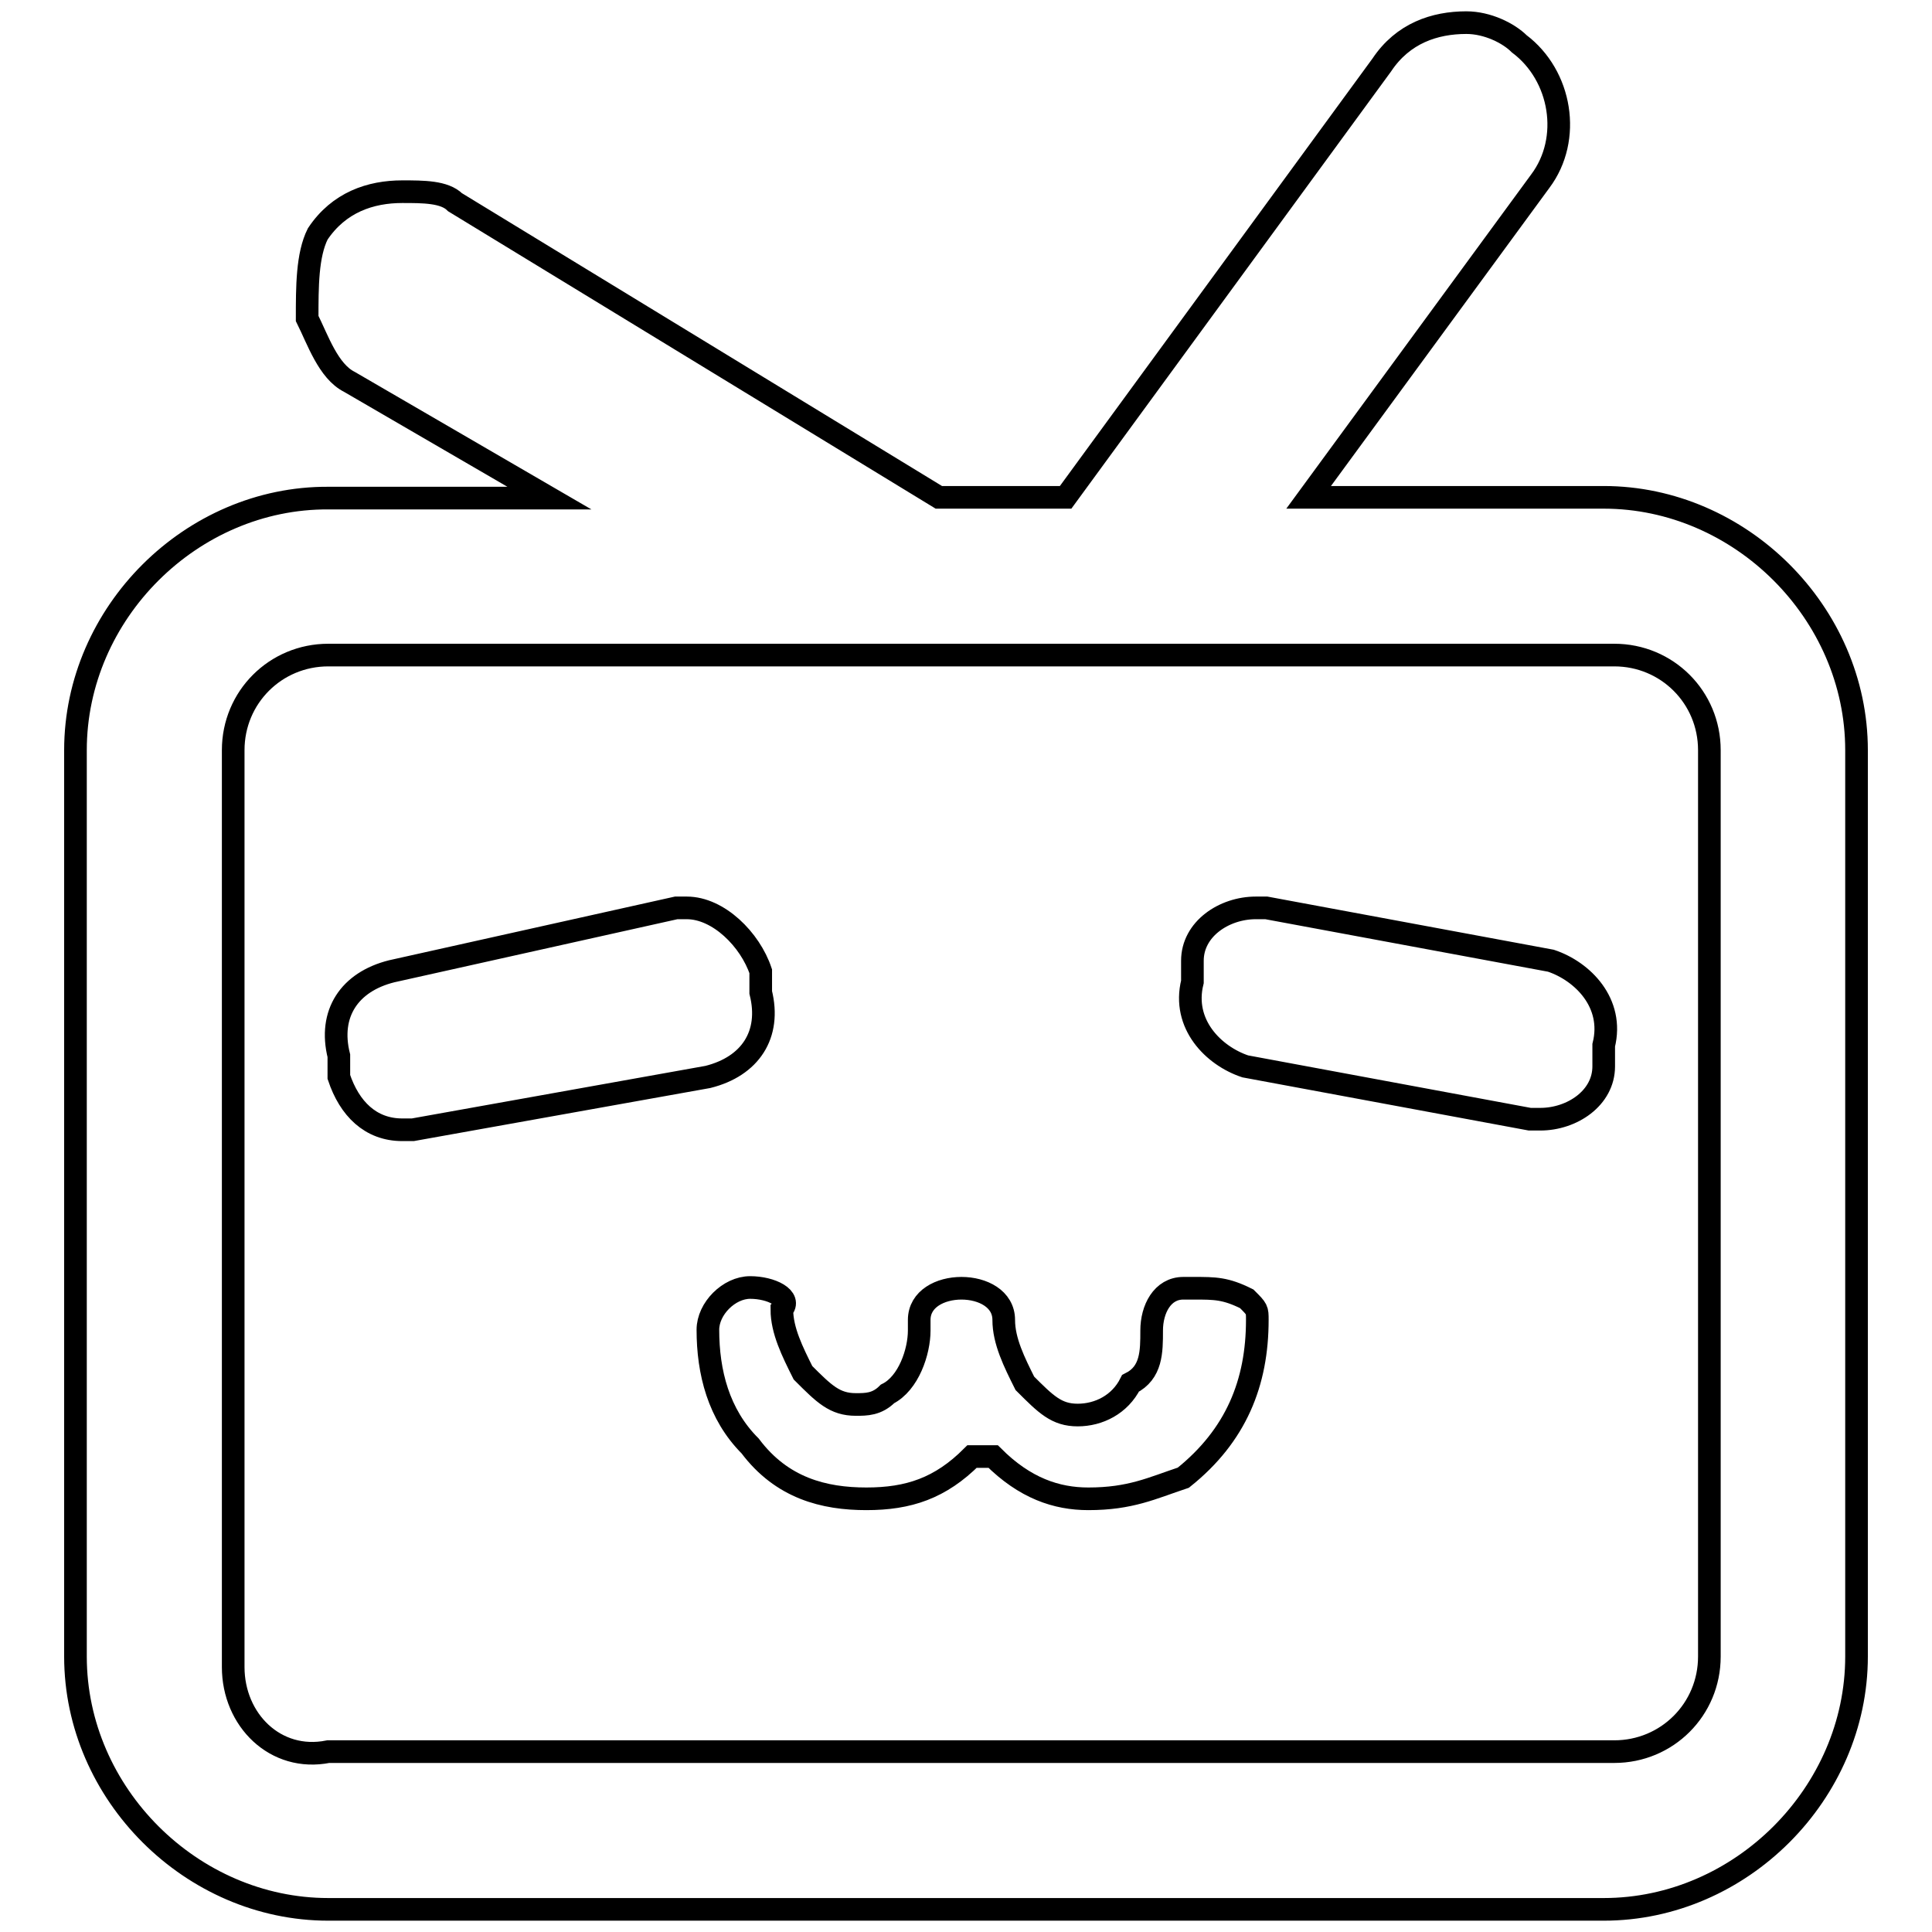 <?xml version="1.0" encoding="utf-8"?>
<!-- Svg Vector Icons : http://www.onlinewebfonts.com/icon -->
<!DOCTYPE svg PUBLIC "-//W3C//DTD SVG 1.1//EN" "http://www.w3.org/Graphics/SVG/1.1/DTD/svg11.dtd">
<svg version="1.1" xmlns="http://www.w3.org/2000/svg" xmlns:xlink="http://www.w3.org/1999/xlink" x="0px" y="0px" viewBox="0 0 256 256" enable-background="new 0 0 256 256" xml:space="preserve">
<g> <path stroke-width="3" fill-opacity="0" stroke="#000000"  d="M91,120.3h-1.4l-37.7,8.4c-5.6,1.4-8.4,5.6-7,11.2v2.8c1.4,4.2,4.2,7,8.4,7h1.4l39.1-7 c5.6-1.4,8.4-5.6,7-11.2v-2.8C99.4,124.5,95.2,120.3,91,120.3z M99.4,170.6c-2.8,0-5.6,2.8-5.6,5.6c0,5.6,1.4,11.2,5.6,15.4 c4.2,5.6,9.8,7,15.4,7c5.6,0,9.8-1.4,14-5.6h2.8c4.2,4.2,8.4,5.6,12.6,5.6c5.6,0,8.4-1.4,12.6-2.8c7-5.6,9.8-12.6,9.8-20.9 c0-1.4,0-1.4-1.4-2.8c-2.8-1.4-4.2-1.4-7-1.4h-1.4c-2.8,0-4.2,2.8-4.2,5.6s0,5.6-2.8,7c-1.4,2.8-4.2,4.2-7,4.2 c-2.8,0-4.2-1.4-7-4.2c-1.4-2.8-2.8-5.6-2.8-8.4c0-2.8-2.8-4.2-5.6-4.2c-2.8,0-5.6,1.4-5.6,4.2v1.4c0,2.8-1.4,7-4.2,8.4 c-1.4,1.4-2.8,1.4-4.2,1.4c-2.8,0-4.2-1.4-7-4.2c-1.4-2.8-2.8-5.6-2.8-8.4C105,172,102.2,170.6,99.4,170.6L99.4,170.6z  M166.4,120.3c-4.2,0-8.4,2.8-8.4,7v2.8c-1.4,5.6,2.8,9.8,7,11.2l37.7,7h1.4c4.2,0,8.4-2.8,8.4-7v-2.8c1.4-5.6-2.8-9.8-7-11.2 l-37.7-7H166.4L166.4,120.3z"/> <path stroke-width="3" fill-opacity="0" stroke="#000000"  d="M213.9,86.8c7,0,12.6,5.6,12.6,12.6v120.1c0,7-5.6,12.6-12.6,12.6H43.5c-7,1.4-12.6-4.2-12.6-11.2V99.4 c0-7,5.6-12.6,12.6-12.6H213.9 M194.3,3c-4.2,0-8.4,1.4-11.2,5.6l-41.9,57.3h-16.8L60.3,26.8c-1.4-1.4-4.2-1.4-7-1.4 c-4.2,0-8.4,1.4-11.2,5.6c-1.4,2.8-1.4,7-1.4,11.2c1.4,2.8,2.8,7,5.6,8.4l26.5,15.4H43.5C25.4,65.9,10,81.2,10,99.4v120.1 c0,18.2,15.4,33.5,33.5,33.5h169c18.2,0,33.5-15.4,33.5-33.5V99.4c0-18.2-15.4-33.5-33.5-33.5h-39.1L204.1,24 c4.2-5.6,2.8-14-2.8-18.2C199.9,4.4,197.1,3,194.3,3L194.3,3z"/></g>
</svg>